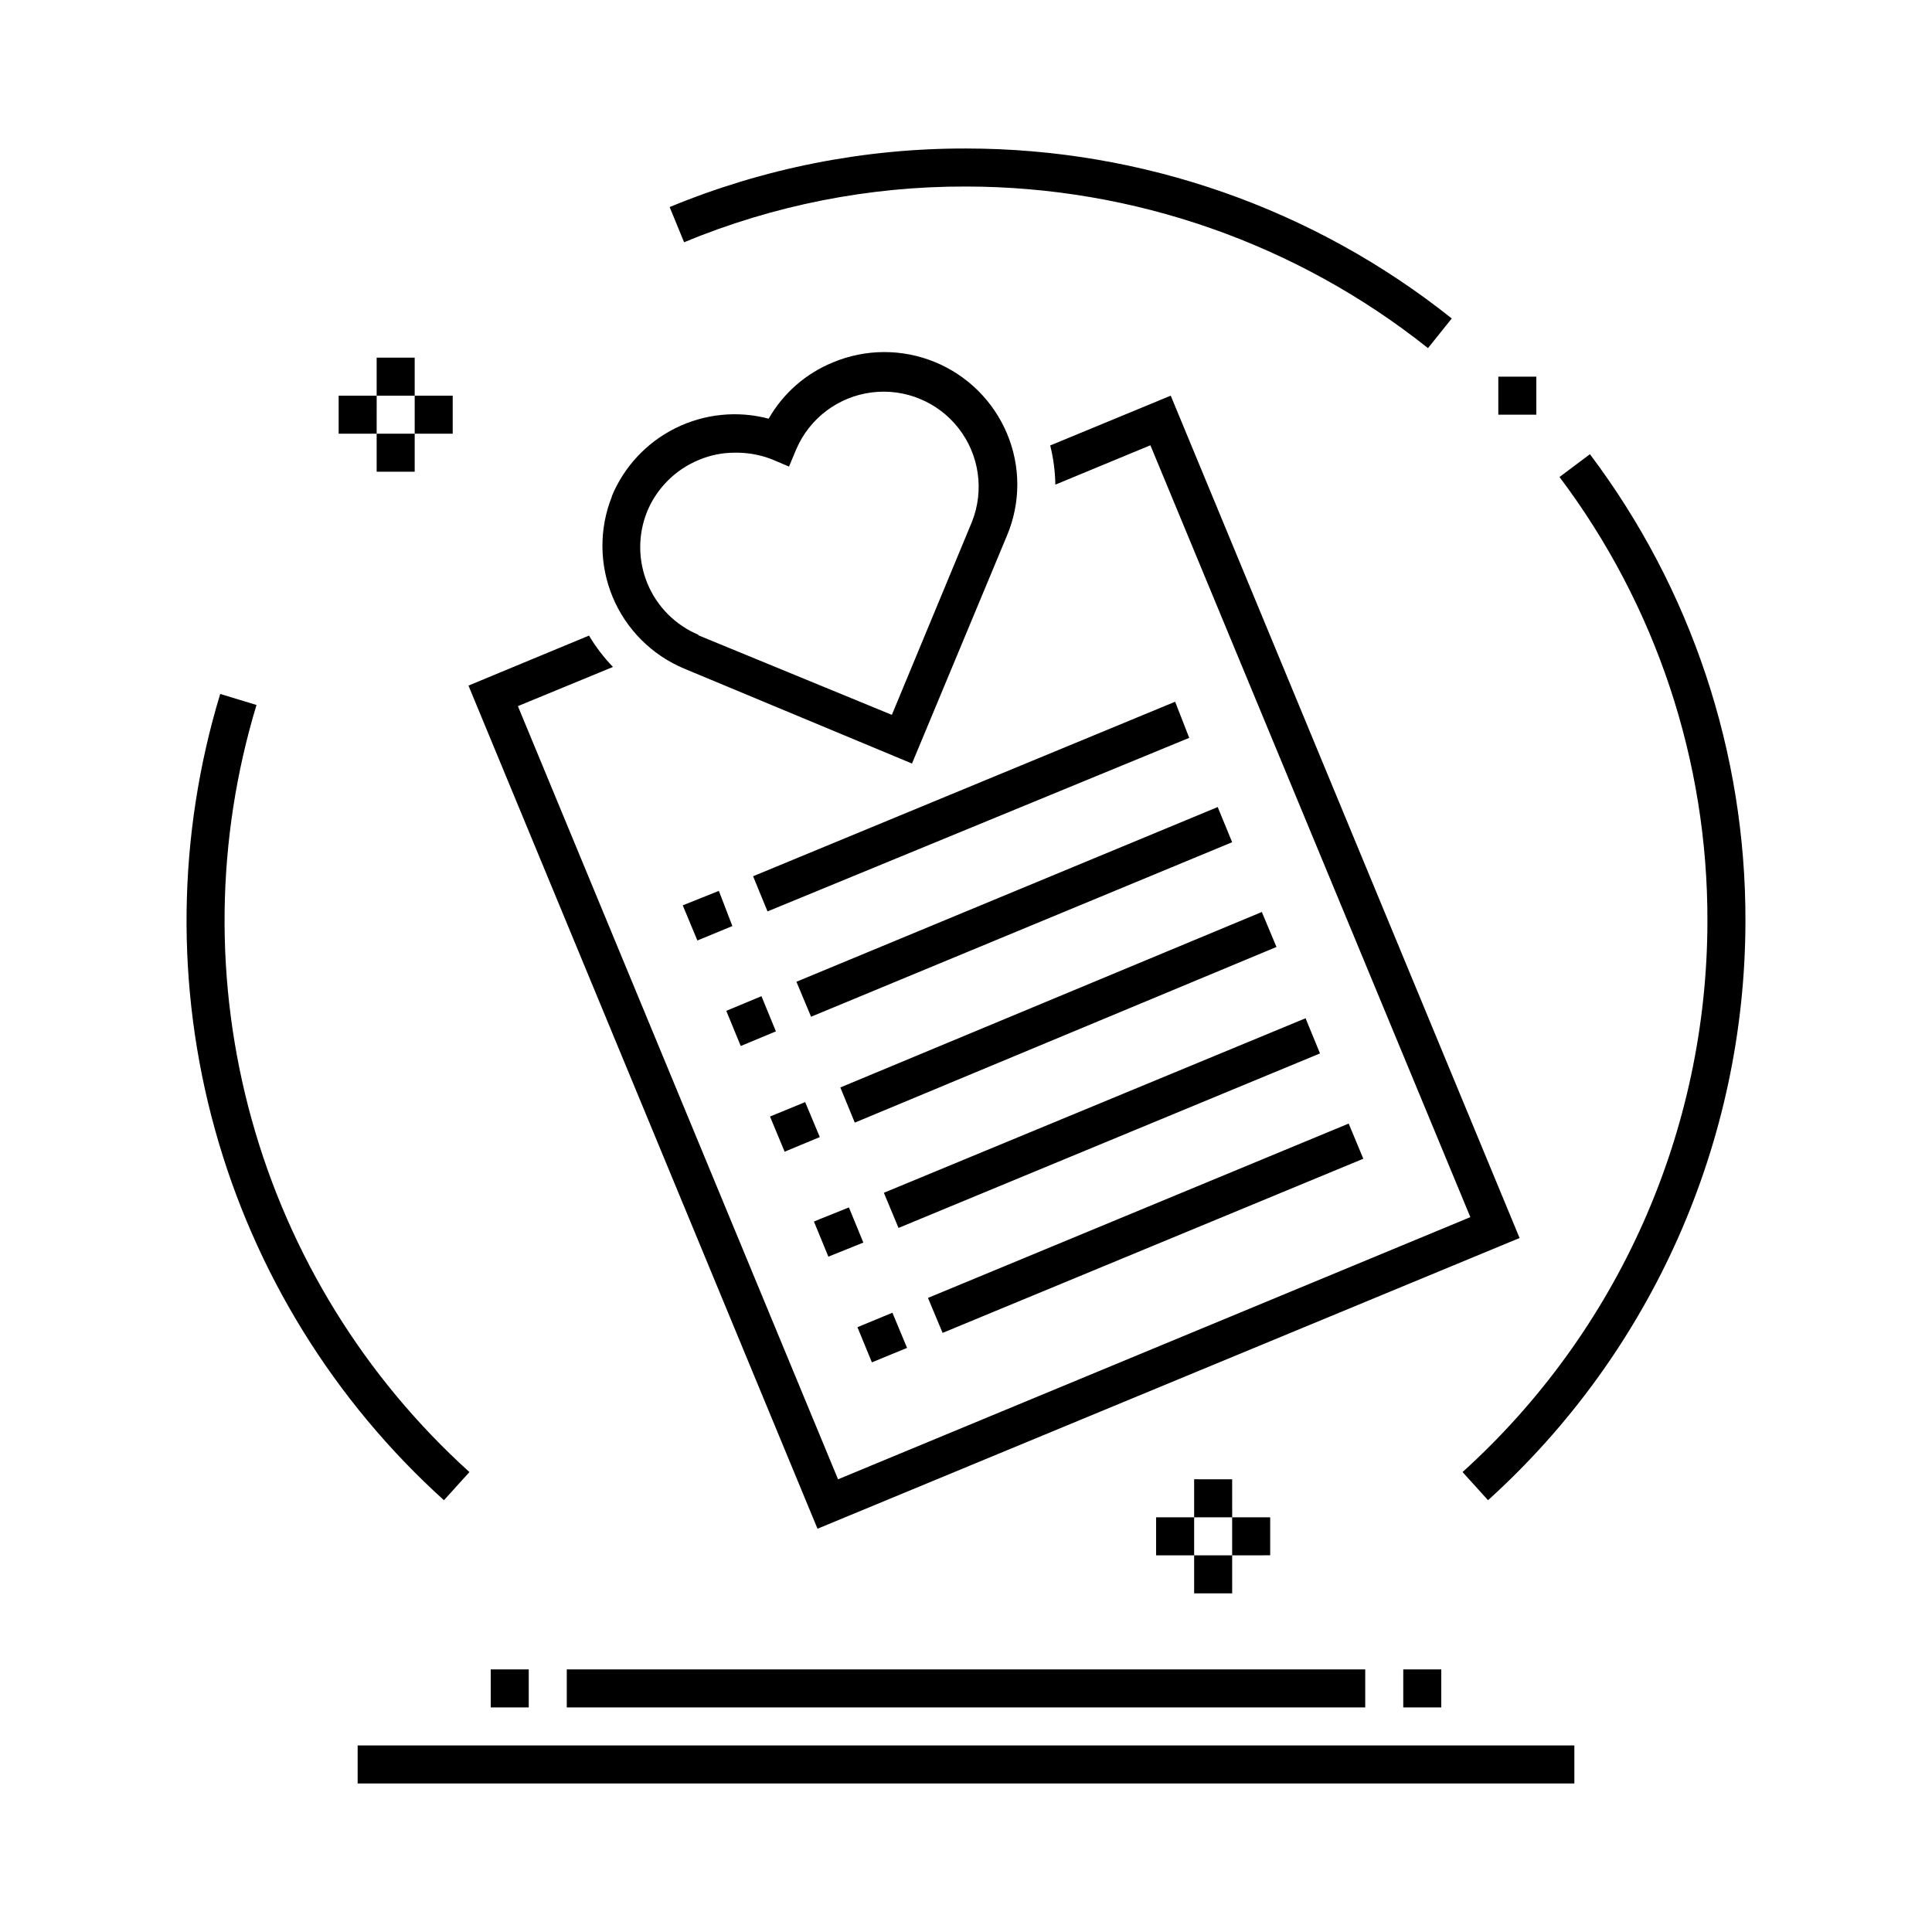 <?xml version="1.0" encoding="UTF-8"?>
<!-- The Best Svg Icon site in the world: iconSvg.co, Visit us! https://iconsvg.co -->
<svg fill="#000000" width="800px" height="800px" version="1.1" viewBox="144 144 512 512" xmlns="http://www.w3.org/2000/svg">
 <path d="m243.82 258.93h-10.074v-10.078h10.078zm10.078-20.152h-10.078v10.078h10.078zm-10.078 30.23h10.078v-10.078h-10.078zm20.152-10.078v-10.078h-10.074v10.078zm186.41 287.17v10.078h10.078v-10.078zm10.078-10.078v10.078h10.078l-0.004-10.074zm0 30.23h10.078l-0.004-10.074h-10.074zm20.152-10.078v-10.074h-10.078v10.078zm70.531-312.36h-10.074v10.078h10.078zm-25.191 352.67v-10.078h-10.074v10.078zm-125.95 10.074h-161.22v10.078h322.44v-10.078zm-95.727-20.152h-10.074v10.078h211.6v-10.078zm-20.152 10.078v-10.078h-10.074v10.078zm-22.469-54.914 6.75-7.457c-27.707-25.051-47.723-57.465-57.711-93.457-9.992-35.992-9.547-74.082 1.285-109.83l-9.621-2.922c-11.402 37.574-11.883 77.613-1.383 115.45 10.5 37.832 31.547 71.898 60.68 98.223zm269.94-7.457 6.75 7.457c21.449-19.395 38.598-43.066 50.348-69.484 11.746-26.422 17.836-55.012 17.867-83.926 0.129-44.652-14.344-88.121-41.211-123.79l-8.062 6.047h0.004c25.547 33.926 39.312 75.27 39.195 117.74-0.031 27.508-5.82 54.707-16.996 79.844-11.176 25.137-27.492 47.656-47.895 66.109zm-131.59-340.68c44.473 0.031 87.625 15.129 122.43 42.824l6.297-7.859c-36.57-29.156-81.953-45.035-128.72-45.043-26.949-0.059-53.645 5.215-78.547 15.52l3.828 9.32h0.004c23.68-9.82 49.078-14.84 74.715-14.762zm-75.07 190.49 3.879 9.32 9.27-3.828-3.574-9.32zm18.641-7.707 3.828 9.32 111.75-45.996-3.727-9.574zm6.047 41.109-3.828-9.32-9.32 3.879 3.828 9.32zm5.441-13.148 3.879 9.27 111.59-46.25-3.828-9.32zm6.195 41.16-3.879-9.27-9.32 3.828 3.879 9.32zm5.441-13.148 3.828 9.32 111.75-46.551-3.879-9.27zm6.098 41.109-3.828-9.32-9.27 3.731 3.828 9.32zm5.441-13.199 3.879 9.32 111.7-46.25-3.828-9.32zm6.144 41.109-3.879-9.32-9.27 3.832 3.828 9.32zm120.91-50.129-3.879-9.32-111.49 46.203 3.879 9.27zm41.414 21.008-92.449-223.23-31.941 13.199c0.852 3.394 1.309 6.879 1.359 10.379l25.191-10.43 84.793 204.55-167.57 69.477-84.844-204.9 25.191-10.379c-2.422-2.523-4.551-5.312-6.348-8.312l-31.941 13.25 92.5 223.44zm-240.62-196.48 0.004 0.004c3.254-7.902 9.27-14.352 16.926-18.152 7.652-3.797 16.426-4.688 24.688-2.504 3.852-6.734 9.844-11.984 17.027-14.914 8.625-3.613 18.332-3.652 26.988-0.109 8.652 3.543 15.547 10.379 19.16 19.004 3.625 8.617 3.625 18.332 0 26.953l-25.191 60.457-60.457-25.191h0.004c-8.527-3.59-15.305-10.387-18.867-18.926-3.562-8.539-3.625-18.133-0.18-26.719zm22.922 36.727 51.344 21.113 21.262-51.238h-0.004c3.258-8.277 1.906-17.66-3.555-24.684-5.461-7.019-14.223-10.645-23.047-9.527-8.824 1.117-16.41 6.805-19.949 14.965l-1.965 4.684-4.637-1.965v0.004c-3.082-1.184-6.367-1.766-9.672-1.715-3.289-0.016-6.543 0.637-9.57 1.914-6.203 2.547-11.137 7.461-13.707 13.656-2.488 6.141-2.457 13.02 0.086 19.141 2.547 6.121 7.406 10.992 13.52 13.555z"/>
</svg>